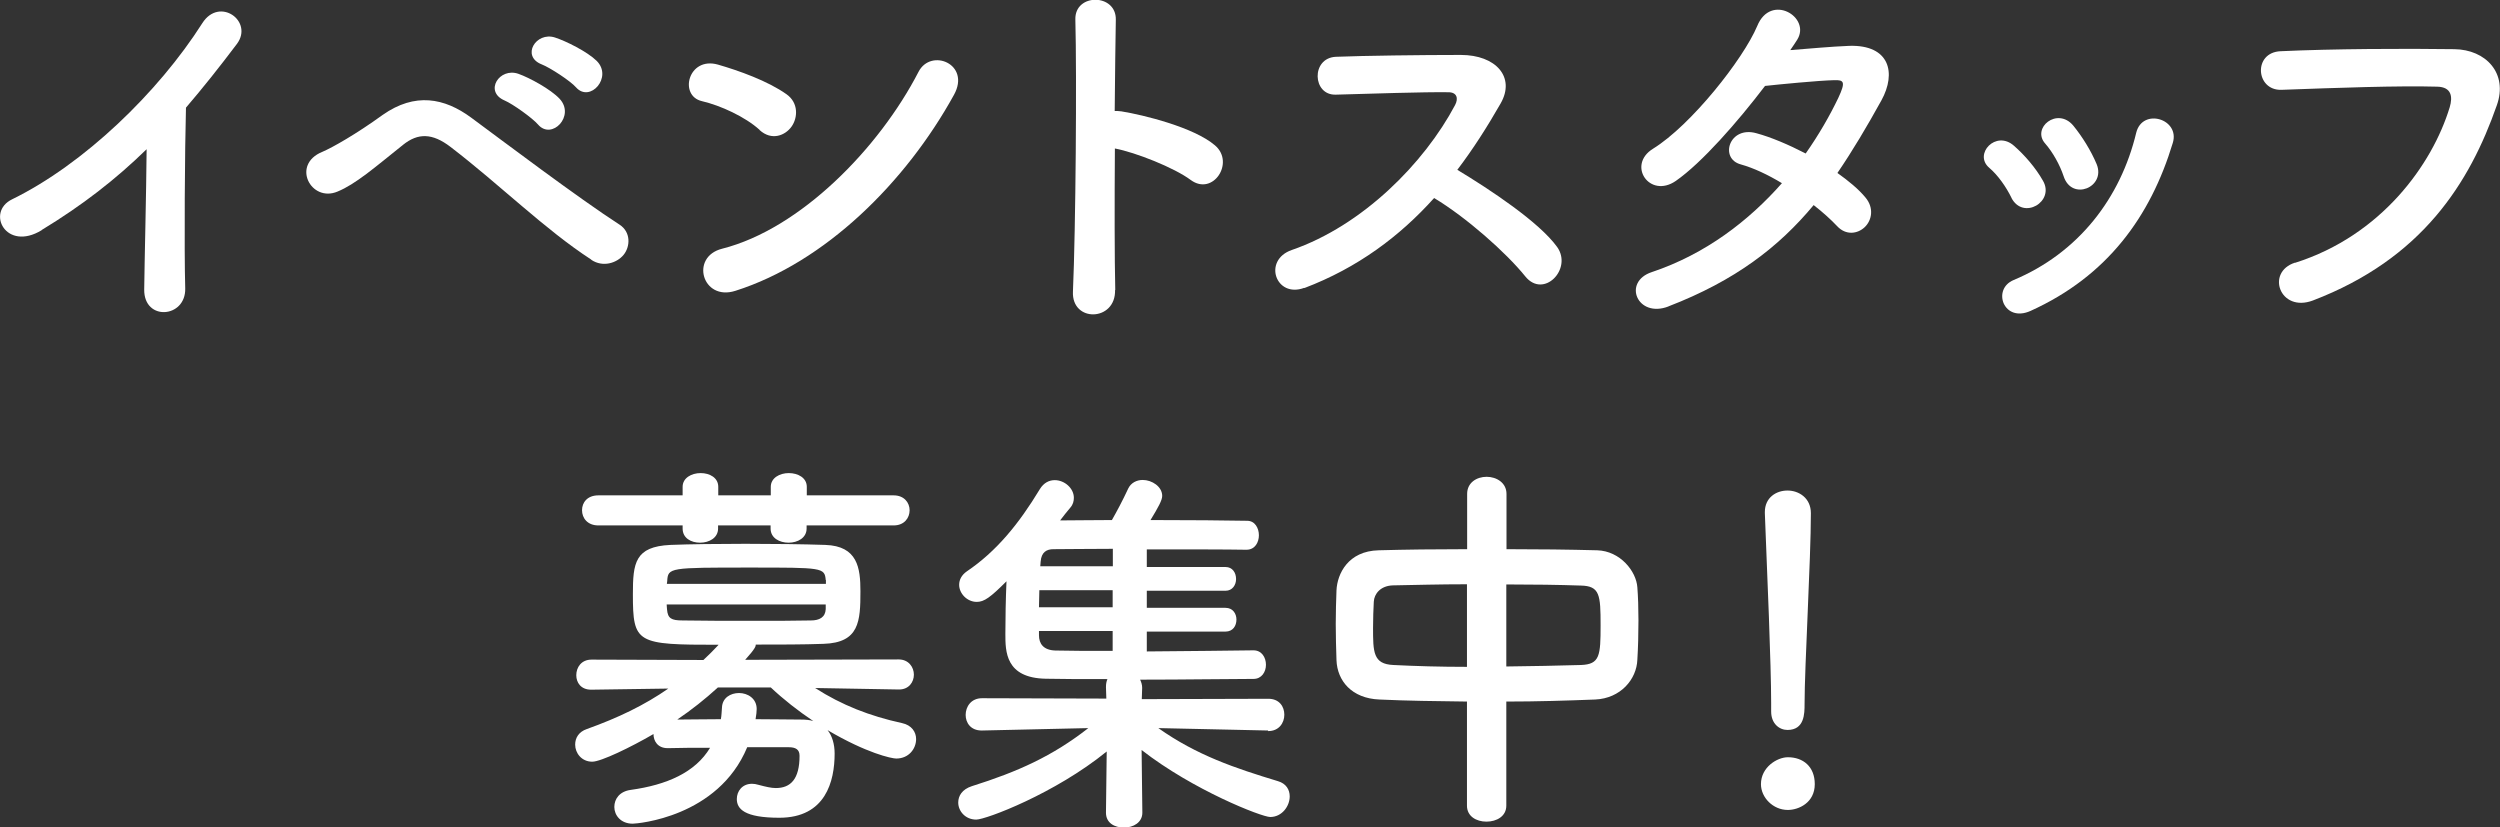 <?xml version="1.0" encoding="UTF-8"?><svg id="_レイヤー_2" xmlns="http://www.w3.org/2000/svg" viewBox="0 0 134.7 44.58"><rect x="0" y="0" width="134.7" height="44.58" fill="#333333" stroke="none"/><defs><style>.cls-1{fill:#fff;stroke-width:0px;}</style></defs><g id="_レイヤー_1-2"><path class="cls-1" d="M2.25,12.4c-1.93,1.18-3.02-.97-1.6-1.66,3.86-1.89,7.87-5.75,10.25-9.49.92-1.45,2.77-.11,1.87,1.11-.95,1.26-1.85,2.39-2.75,3.44-.06,2.14-.1,7.64-.04,9.74.04,1.6-2.23,1.78-2.21.06.02-1.68.11-5.1.13-7.56-1.66,1.62-3.46,3.02-5.65,4.35Z"/><path class="cls-1" d="M31.86,13.99c-2.52-1.64-4.87-3.99-7.58-6.07-.99-.76-1.76-.76-2.56-.12-1.55,1.24-2.56,2.12-3.53,2.52-1.43.61-2.52-1.45-.82-2.14.54-.23,1.83-.96,3.25-1.99,1.74-1.22,3.32-.92,4.77.15,1.68,1.24,5.77,4.33,8,5.77.61.4.57,1.18.21,1.62-.36.44-1.11.69-1.74.27ZM27.18,5.41c-1.11-.48-.27-1.8.76-1.43.59.21,1.72.82,2.21,1.34.86.92-.42,2.25-1.16,1.39-.29-.34-1.36-1.11-1.81-1.3ZM29.19,3.47c-1.13-.44-.31-1.78.71-1.45.59.19,1.74.76,2.25,1.26.88.88-.36,2.27-1.11,1.43-.29-.34-1.41-1.07-1.85-1.24Z"/><path class="cls-1" d="M40.93,7c-.78-.71-2.12-1.32-3.11-1.55-1.26-.29-.74-2.42.86-1.97,1.11.32,2.69.88,3.7,1.6.65.46.61,1.26.27,1.74s-1.07.78-1.72.19ZM39.62,15.67c-1.78.57-2.46-1.83-.71-2.27,4.22-1.07,8.46-5.42,10.58-9.53.67-1.3,2.83-.42,1.91,1.24-2.6,4.72-6.95,9.03-11.78,10.56Z"/><path class="cls-1" d="M60.08,15.63c.04,1.7-2.35,1.76-2.27.08.15-3.4.21-11.63.13-14.66-.04-1.43,2.22-1.41,2.18.02-.02,1.03-.04,2.86-.06,4.91.1,0,.23,0,.36.02,1.18.19,3.91.86,5.04,1.83,1.09.92-.1,2.75-1.3,1.87-.9-.67-2.98-1.49-4.09-1.7-.02,2.9-.02,5.92.02,7.62Z"/><path class="cls-1" d="M70.27,15.51c-1.53.57-2.25-1.49-.67-2.04,3.82-1.32,7.14-4.68,8.8-7.81.19-.36.1-.69-.36-.69-1.32-.02-4.22.08-6.07.13-1.26.04-1.34-1.97,0-2.04,1.53-.06,4.62-.1,6.74-.1,1.89,0,2.96,1.2,2.14,2.62-.71,1.24-1.47,2.44-2.33,3.57,1.74,1.05,4.41,2.81,5.38,4.16.84,1.18-.73,2.81-1.72,1.58-1.03-1.28-3.19-3.19-4.91-4.22-1.85,2.06-4.12,3.76-6.99,4.85Z"/><path class="cls-1" d="M89.9,16.51c-1.68.65-2.5-1.32-.9-1.85,2.9-.97,5.23-2.77,7.01-4.79-.76-.46-1.53-.82-2.21-1.01-1.18-.31-.63-2.1.84-1.68.78.21,1.72.61,2.65,1.09.71-1.01,1.3-2.04,1.76-3,.4-.86.31-.97-.23-.95-.84.02-3,.23-3.72.31-1.47,1.93-3.4,4.14-4.81,5.12-1.41.97-2.65-.86-1.22-1.74,2.04-1.26,4.85-4.81,5.61-6.61.73-1.79,2.9-.48,2.16.73-.11.17-.23.36-.38.57,1.03-.08,2.18-.19,3.19-.23,2.16-.06,2.54,1.45,1.72,2.94-.78,1.41-1.55,2.71-2.37,3.91.59.42,1.13.86,1.51,1.32.48.57.34,1.24-.04,1.6-.38.36-1.01.46-1.49-.06-.32-.34-.76-.74-1.26-1.13-1.87,2.25-4.22,4.07-7.83,5.46Z"/><path class="cls-1" d="M108.38,10.66c-.29-.59-.73-1.22-1.2-1.62-.86-.73.36-2.06,1.34-1.18.57.5,1.16,1.18,1.55,1.87.67,1.13-1.07,2.16-1.7.92ZM107.96,16.35c-.19-.44-.06-1.01.53-1.26,3.51-1.47,5.77-4.43,6.61-7.94.34-1.36,2.37-.74,1.97.55-1.2,3.97-3.53,7.18-7.66,9.05-.71.32-1.24.06-1.45-.4ZM111.19,9.5c-.21-.63-.59-1.3-.99-1.76-.76-.84.65-2,1.51-.97.48.59.95,1.34,1.26,2.08.5,1.24-1.34,2-1.78.65Z"/><path class="cls-1" d="M123.66,14.16c4.64-1.47,7.39-5.29,8.33-8.38.17-.57.1-1.09-.67-1.11-2.06-.06-5.38.06-8.4.17-1.39.04-1.53-2.02-.04-2.08,2.77-.13,6.7-.15,9.36-.11,1.7.02,2.9,1.3,2.29,3.02-1.47,4.2-4.03,8.27-9.91,10.52-1.78.67-2.56-1.53-.96-2.04Z"/><path class="cls-1" d="M48.43,37.15l-4.51-.08c1.43.92,2.94,1.51,4.68,1.89.52.11.76.48.76.86,0,.53-.4,1.05-1.07,1.05-.25,0-1.6-.29-3.7-1.53.25.31.38.76.38,1.26,0,1.49-.48,3.46-2.98,3.46-1.89,0-2.29-.48-2.29-1.01,0-.42.29-.82.82-.82.11,0,.23.02.36.06.38.1.67.17.92.17.8,0,1.28-.48,1.28-1.74,0-.34-.21-.46-.59-.46h-2.23c-1.57,3.78-5.94,4.12-6.17,4.12-.65,0-.99-.46-.99-.9s.29-.84.88-.92c1.95-.27,3.48-.94,4.28-2.27-.82,0-1.62,0-2.25.02h-.04c-.53,0-.76-.38-.76-.76-1.22.71-2.83,1.49-3.3,1.49-.57,0-.92-.46-.92-.92,0-.36.19-.69.63-.84,1.7-.61,3.09-1.28,4.39-2.18l-4.14.06h-.02c-.55,0-.8-.38-.8-.78,0-.42.27-.84.82-.84l6.03.02c.27-.25.55-.53.82-.82-4.43,0-4.62-.06-4.62-2.73,0-1.68.11-2.56,2.02-2.65,1.03-.04,2.52-.06,4.05-.06s3.11.02,4.3.06c1.74.06,1.89,1.24,1.89,2.5,0,1.62-.06,2.77-1.99,2.83-1.09.04-2.37.04-3.65.04,0,.08,0,.19-.57.82l8.27-.02c.54,0,.82.42.82.82s-.27.8-.8.8h-.02ZM43.46,28.31v.17c0,.5-.48.76-.97.76s-.97-.25-.97-.76v-.17h-2.83v.17c0,.5-.48.76-.97.76s-.94-.25-.94-.76v-.17h-4.54c-.59,0-.88-.4-.88-.82s.29-.8.88-.8h4.54v-.46c0-.48.48-.74.97-.74s.95.25.95.74v.46h2.83v-.46c0-.48.48-.74.97-.74s.97.25.97.74v.46h4.68c.57,0,.86.4.86.8,0,.42-.29.82-.86.82h-4.68ZM44.49,31.25c-.06-.67-.17-.67-4.09-.67-4.33,0-4.41,0-4.45.73l-.02.15h8.57v-.21ZM44.49,32.57h-8.57c0,.11.02.19.02.27.04.48.23.59.84.59.99.02,2.44.02,3.91.02,1.05,0,2.12,0,3-.02.46,0,.78-.17.8-.61v-.25ZM38.67,37.05c-.67.61-1.41,1.2-2.18,1.72.65,0,1.49-.02,2.35-.02.04-.21.04-.4.06-.63.02-.52.46-.78.92-.78s.95.29.95.86c0,.11-.02.34-.06.55.9,0,1.76.02,2.44.02.25,0,.48.02.67.08-.82-.55-1.6-1.16-2.29-1.81h-2.86Z"/><path class="cls-1" d="M68.33,39.36l-5.92-.13c2.08,1.47,4.14,2.16,6.45,2.86.44.13.63.46.63.82,0,.53-.42,1.11-1.05,1.11-.46,0-4.16-1.45-6.93-3.61l.04,3.36v.02c0,.52-.48.8-.99.8s-.97-.25-.97-.8v-.02l.04-3.28c-2.79,2.27-6.51,3.67-7.03,3.67-.59,0-.97-.46-.97-.92,0-.36.21-.71.73-.88,2.48-.78,4.35-1.62,6.28-3.13l-5.73.13h-.02c-.59,0-.86-.42-.86-.84,0-.44.29-.9.88-.9l6.7.02-.02-.61c0-.17.02-.31.08-.44-1.32,0-2.5,0-3.32-.02-2.18-.04-2.18-1.47-2.18-2.42,0-.82.02-1.89.06-2.83-.86.86-1.2,1.11-1.6,1.11-.53,0-.95-.46-.95-.92,0-.27.13-.53.42-.73,1.58-1.07,2.79-2.54,3.93-4.43.21-.34.5-.48.8-.48.53,0,1.03.44,1.03.95,0,.17-.04.36-.19.53-.19.23-.38.46-.55.69.78,0,1.74-.02,2.79-.02.25-.44.57-1.03.88-1.7.15-.31.46-.46.78-.46.5,0,1.05.36,1.05.86,0,.23-.21.61-.63,1.3,2.08,0,4.14.02,5.21.04.42,0,.63.4.63.78s-.21.78-.67.78h-.02c-1.07-.02-3.21-.02-5.35-.02v.95h4.24c.38,0,.57.31.57.65,0,.31-.19.63-.57.63h-4.24v.92h4.24c.4,0,.59.32.59.63,0,.34-.19.65-.59.65h-4.24v1.07c2.23-.02,4.54-.04,5.73-.06h.02c.44,0,.67.38.67.78,0,.38-.23.76-.67.76-1.3,0-3.74.04-6.11.04.06.13.11.27.11.44l-.02.61,6.82-.02c.59,0,.86.42.86.86s-.29.88-.86.88h-.02ZM59.95,31.8h-3.95c0,.29-.02.61-.02.92h3.97v-.92ZM59.95,34h-3.97v.23c0,.44.23.8.88.82.69.02,1.83.02,3.09.02v-1.07ZM59.95,29.57c-1.32,0-2.48.02-3.19.02-.36,0-.65.15-.69.67l-.02.25h3.91v-.95Z"/><path class="cls-1" d="M79.04,37.8c-1.64-.02-3.25-.04-4.72-.11-1.49-.06-2.27-1.01-2.31-2.12-.02-.65-.04-1.3-.04-1.95s.02-1.24.04-1.81c.04-.9.63-2.12,2.27-2.16,1.45-.04,3.09-.06,4.77-.06v-2.98c0-.61.52-.92,1.05-.92s1.07.32,1.07.92v2.98c1.7,0,3.38.02,4.89.06,1.24.04,2.1,1.13,2.16,1.99.04.5.06,1.13.06,1.79,0,.73-.02,1.49-.06,2.12-.04,1.05-.9,2.08-2.27,2.14-1.53.06-3.15.11-4.79.11v5.61c0,.57-.52.86-1.07.86s-1.05-.29-1.05-.86v-5.61ZM79.04,31.48c-1.47,0-2.86.04-3.99.06-.67.02-1.01.46-1.03.88-.02.4-.04.9-.04,1.39,0,1.32,0,1.97,1.09,2.02,1.18.06,2.54.1,3.97.1v-4.45ZM81.16,35.91c1.41-.02,2.79-.04,4.03-.08,1.01-.04,1.05-.5,1.05-2.14s-.04-2.12-1.07-2.14c-1.16-.04-2.56-.06-4.01-.06v4.43Z"/><path class="cls-1" d="M96.33,43.64c-.8,0-1.45-.67-1.45-1.39,0-.92.88-1.45,1.45-1.45.82,0,1.45.5,1.45,1.45,0,1.01-.88,1.39-1.45,1.39ZM95.43,38.31v-.44c0-2.04-.21-6.93-.34-10.22v-.06c0-.78.61-1.16,1.22-1.16s1.26.4,1.26,1.22c0,2.48-.34,8.25-.34,10.29,0,.5,0,1.39-.92,1.39-.44,0-.88-.34-.88-.99v-.02Z"/></g></svg>
